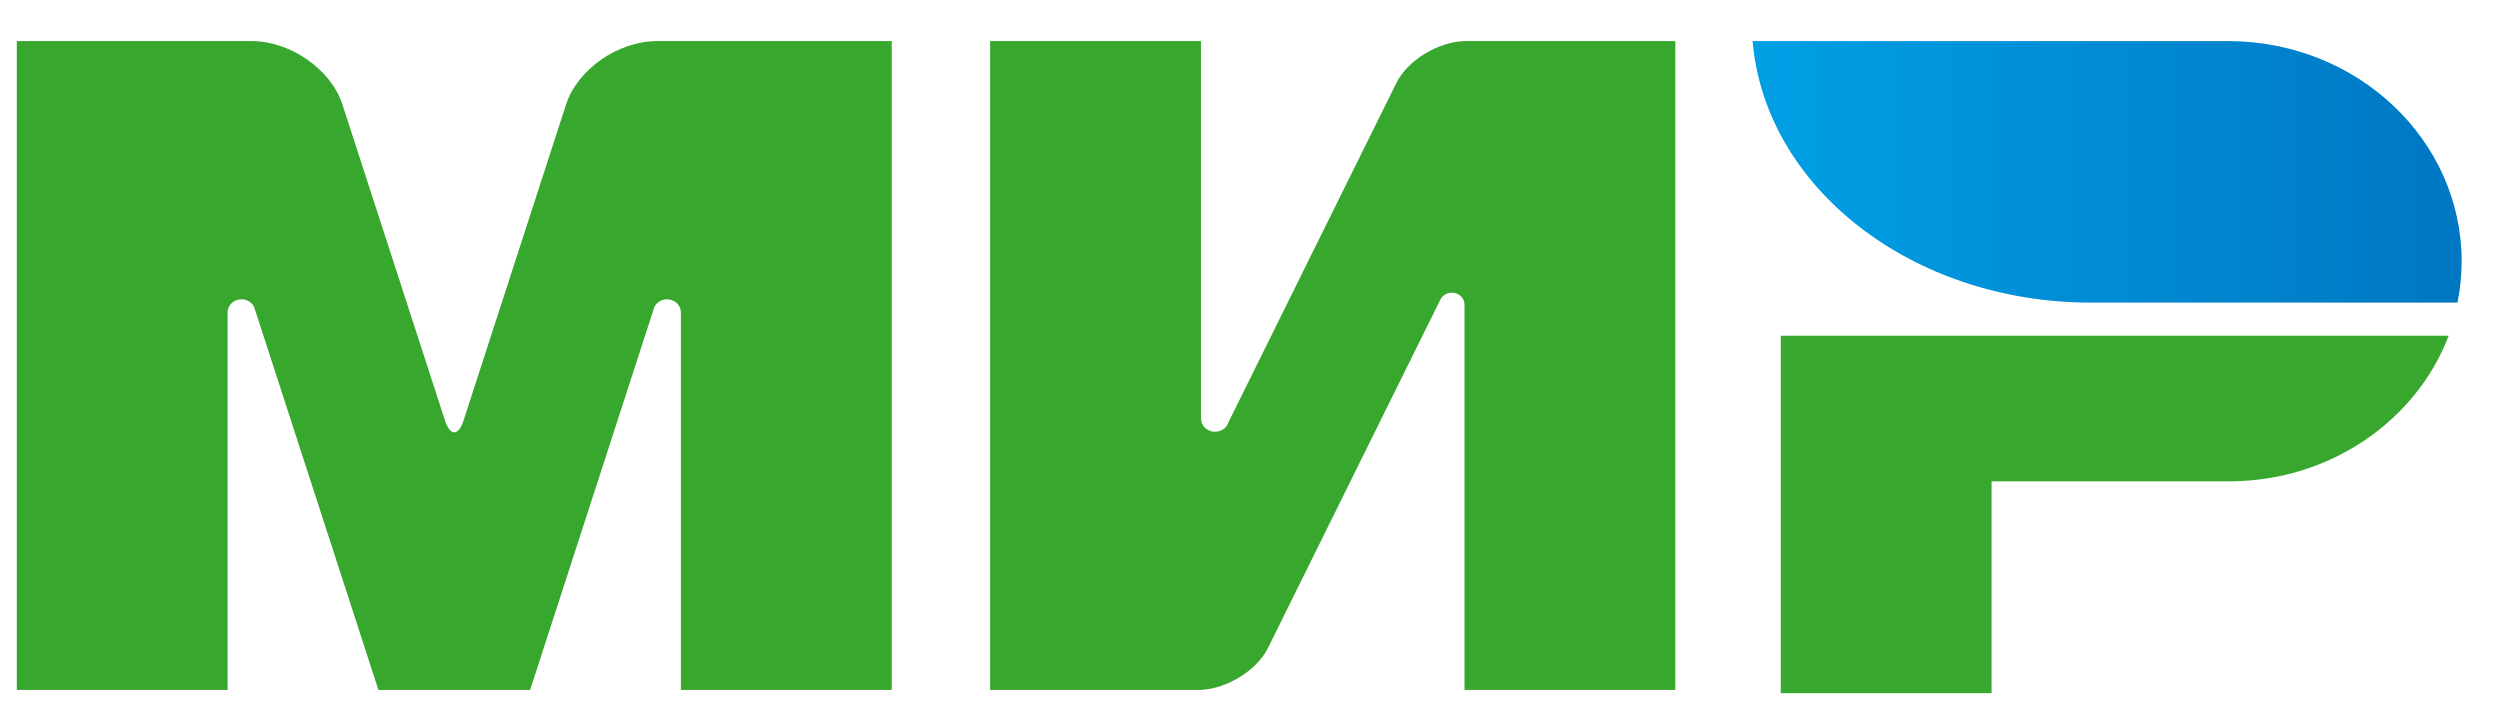 <svg width="46" height="13" viewBox="0 0 46 13" fill="none" xmlns="http://www.w3.org/2000/svg">
<g clip-path="url(#clip0)">
<path fill-rule="evenodd" clip-rule="evenodd" d="M32.766 6.177V12.755H36.645V8.857H41.041C42.892 8.844 44.464 7.73 45.056 6.177H32.766Z" fill="#37A72E"/>
<path fill-rule="evenodd" clip-rule="evenodd" d="M32.248 0.756C32.474 3.445 35.175 5.568 38.472 5.568C38.483 5.568 45.218 5.568 45.218 5.568C45.267 5.321 45.294 5.067 45.294 4.807C45.294 2.579 43.386 0.772 41.026 0.756L32.248 0.756Z" fill="url(#paint0_linear)"/>
<path fill-rule="evenodd" clip-rule="evenodd" d="M26.507 5.504L26.51 5.498L26.511 5.498C26.55 5.431 26.627 5.385 26.714 5.385C26.84 5.385 26.943 5.48 26.947 5.598L26.947 5.598V12.695H30.826V0.756H26.947C26.455 0.771 25.899 1.111 25.692 1.529L22.605 7.766C22.598 7.792 22.586 7.816 22.57 7.837L22.569 7.839L22.569 7.839C22.522 7.902 22.444 7.944 22.356 7.944C22.213 7.944 22.098 7.835 22.098 7.7V0.756H18.218V12.695H22.098V12.694C22.584 12.67 23.127 12.333 23.331 11.922L26.499 5.52C26.502 5.515 26.504 5.509 26.507 5.504Z" fill="#37A72E"/>
<path fill-rule="evenodd" clip-rule="evenodd" d="M12.021 5.708L9.754 12.695H6.963L4.694 5.704C4.673 5.592 4.568 5.507 4.443 5.507C4.302 5.507 4.188 5.615 4.188 5.748C4.188 5.749 4.188 5.75 4.188 5.751L4.188 12.695H0.309V0.756H3.638H4.63C5.344 0.756 6.092 1.278 6.3 1.921L8.188 7.738C8.282 8.028 8.435 8.028 8.529 7.738L10.416 1.921C10.625 1.277 11.373 0.756 12.087 0.756L13.078 0.756H16.408V12.695H12.528V5.751C12.528 5.75 12.528 5.749 12.528 5.748C12.528 5.615 12.414 5.507 12.273 5.507C12.146 5.507 12.041 5.594 12.021 5.708Z" fill="#37A72E"/>
</g>
<defs>
<linearGradient id="paint0_linear" x1="32.248" y1="3.162" x2="45.294" y2="3.162" gradientUnits="userSpaceOnUse">
<stop stop-color="#00A0E5"/>
<stop offset="1" stop-color="#0077C3"/>
</linearGradient>
<clipPath id="clip0">
<rect width="45" height="12" fill="white" transform="translate(0.309 0.756)"/>
</clipPath>
</defs>
</svg>
